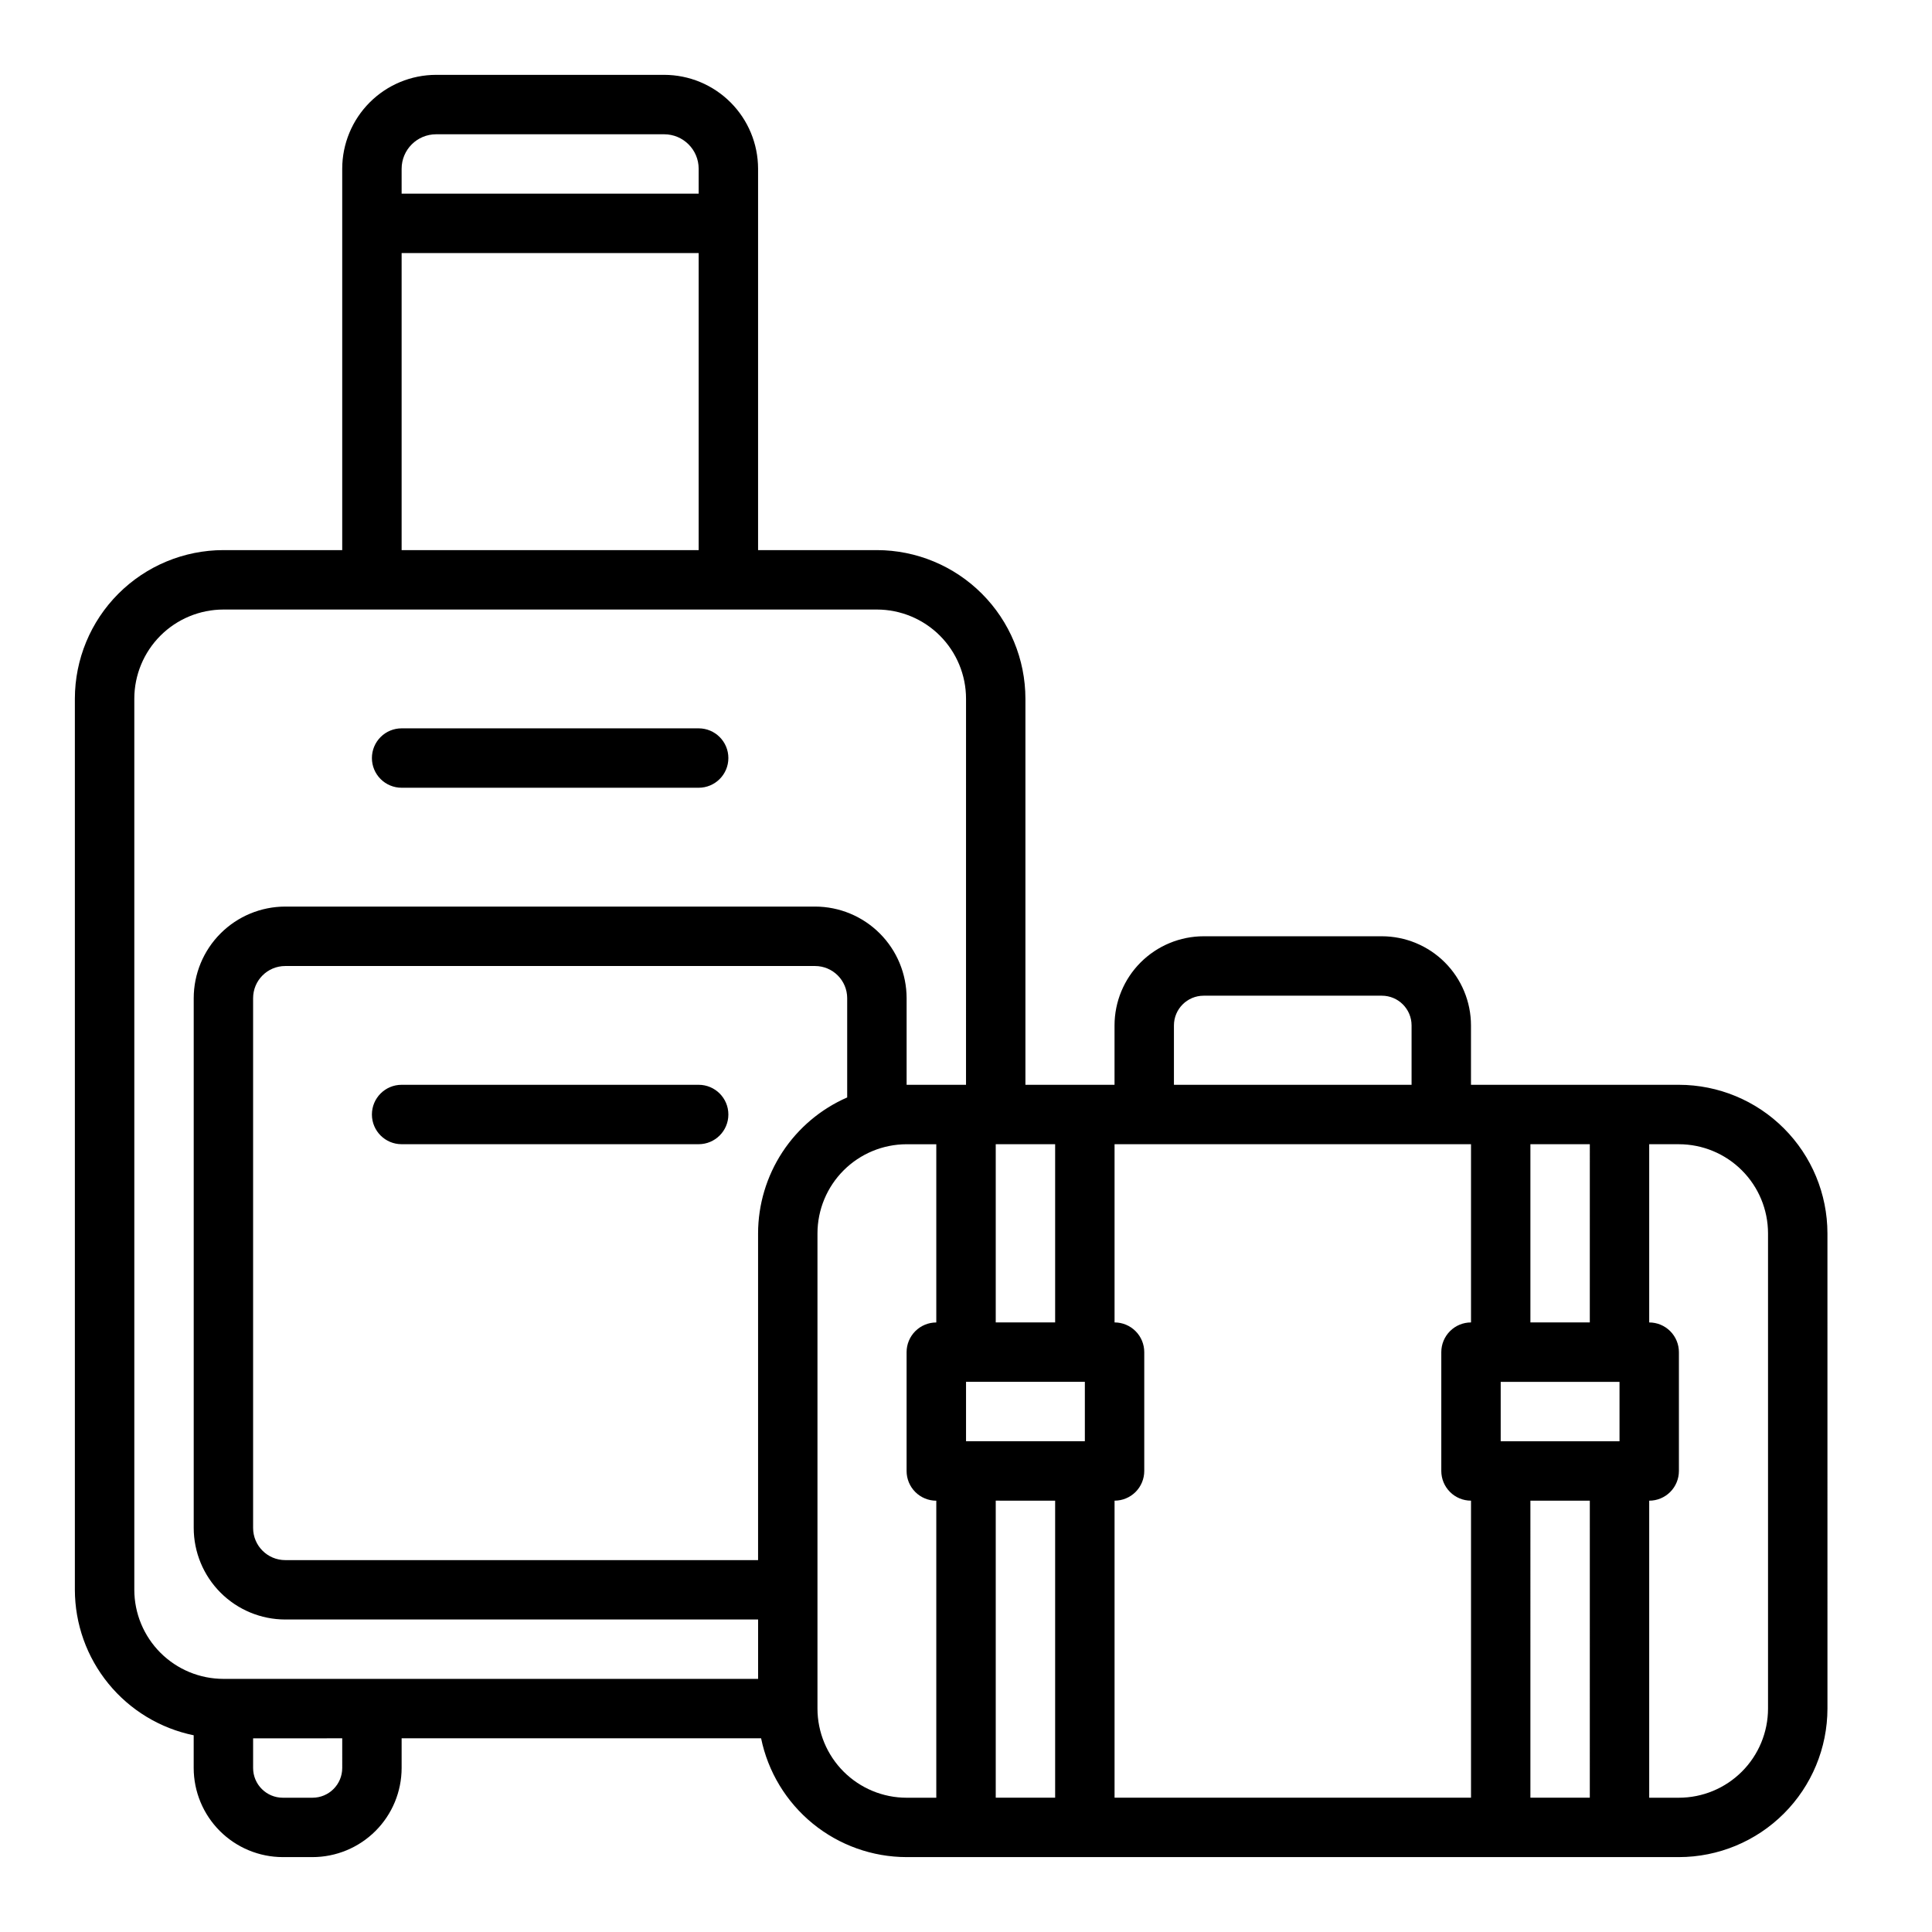 <?xml version="1.0" encoding="UTF-8"?>
<!-- Uploaded to: SVG Repo, www.svgrepo.com, Generator: SVG Repo Mixer Tools -->
<svg fill="#000000" width="800px" height="800px" version="1.1" viewBox="144 144 512 512" xmlns="http://www.w3.org/2000/svg">
 <path d="m242.56 344.89c0-2.09 0.828-4.09 2.305-5.566 1.477-1.477 3.481-2.305 5.566-2.305h78.719c4.348 0 7.875 3.523 7.875 7.871 0 4.348-3.527 7.871-7.875 7.871h-78.719c-2.086 0-4.09-0.828-5.566-2.305-1.477-1.477-2.305-3.481-2.305-5.566zm86.59 86.594h-78.719c-4.348 0-7.871 3.523-7.871 7.871s3.523 7.871 7.871 7.871h78.719c4.348 0 7.875-3.523 7.875-7.871s-3.527-7.871-7.875-7.871zm299.14 39.359 0.004 125.95c-0.016 10.434-4.164 20.438-11.543 27.816-7.379 7.379-17.383 11.531-27.82 11.543h-204.67c-9.07-0.012-17.855-3.152-24.879-8.887-7.027-5.738-11.859-13.719-13.684-22.602h-95.262v7.871c-0.008 6.262-2.496 12.266-6.926 16.691-4.426 4.426-10.43 6.918-16.691 6.926h-7.871c-6.262-0.008-12.262-2.5-16.691-6.926-4.426-4.426-6.918-10.43-6.926-16.691v-8.668c-8.883-1.824-16.863-6.656-22.598-13.684-5.738-7.023-8.875-15.812-8.891-24.879v-236.16c0.016-10.434 4.164-20.438 11.543-27.816 7.379-7.379 17.383-11.531 27.82-11.543h31.488v-101.07c0.008-6.594 2.629-12.918 7.293-17.582 4.664-4.664 10.988-7.289 17.582-7.297h60.453c6.598 0.008 12.922 2.633 17.582 7.297 4.664 4.664 7.289 10.988 7.297 17.582v101.07h31.488c10.434 0.012 20.438 4.164 27.816 11.543 7.379 7.379 11.531 17.383 11.543 27.816v102.34h23.617v-15.746c0.008-6.262 2.496-12.266 6.922-16.691 4.43-4.426 10.434-6.918 16.695-6.926h47.23c6.262 0.008 12.266 2.5 16.691 6.926 4.426 4.426 6.918 10.43 6.926 16.691v15.742h55.105l-0.004 0.004c10.438 0.012 20.441 4.16 27.82 11.539s11.527 17.383 11.543 27.82zm-220.41-23.617v47.23h15.742v-47.23zm23.617 78.719v-15.742h-31.488v15.742zm-23.617 15.742v78.723h15.742v-78.719zm31.488 78.719 94.465 0.004v-78.719c-2.09 0-4.094-0.828-5.566-2.305-1.477-1.477-2.309-3.481-2.309-5.566v-31.488c0-2.09 0.832-4.09 2.309-5.566 1.473-1.477 3.477-2.309 5.566-2.309v-47.23h-94.465v47.23c2.086 0 4.09 0.832 5.566 2.309 1.477 1.477 2.305 3.477 2.305 5.566v31.488c0 2.086-0.828 4.09-2.305 5.566-1.477 1.477-3.481 2.305-5.566 2.305zm133.82-94.461v-15.742h-31.488v15.742zm-23.617 94.465h15.742l0.004-78.719h-15.746zm15.742-125.95 0.004-47.23h-15.746v47.23zm-110.21-62.973h62.977v-15.746c-0.004-4.344-3.527-7.867-7.871-7.871h-47.23c-4.348 0.004-7.871 3.527-7.875 7.871zm-204.67-242.77v6.609h78.719v-6.609c-0.004-5.043-4.09-9.125-9.133-9.133h-60.453c-5.043 0.008-9.125 4.09-9.133 9.133zm0 101.07h78.719v-78.719h-78.719zm-47.23 299.14h141.7v-15.742h-125.31c-6.43-0.008-12.598-2.566-17.145-7.117-4.547-4.547-7.106-10.715-7.113-17.145v-140.41c0.008-6.43 2.566-12.598 7.113-17.145 4.547-4.551 10.715-7.109 17.145-7.117h140.41c6.434 0.008 12.598 2.566 17.145 7.117 4.551 4.547 7.106 10.715 7.113 17.145v22.973h15.742l0.004-102.34c-0.008-6.258-2.5-12.262-6.926-16.691-4.426-4.426-10.43-6.914-16.691-6.922h-173.18c-6.262 0.008-12.266 2.496-16.691 6.922-4.43 4.43-6.918 10.434-6.926 16.691v236.16c0.008 6.262 2.496 12.262 6.926 16.691 4.426 4.426 10.43 6.918 16.691 6.922zm31.488 15.742-23.617 0.004v7.871c0.004 4.348 3.527 7.867 7.871 7.871h7.871c4.348-0.004 7.871-3.523 7.875-7.871zm133.82-169.84v-26.309c-0.008-4.699-3.816-8.512-8.516-8.516h-140.41c-4.699 0.004-8.508 3.816-8.512 8.516v140.41c0.004 4.699 3.812 8.512 8.512 8.516h125.31v-86.59c0.012-7.648 2.254-15.129 6.445-21.527 4.195-6.398 10.16-11.434 17.172-14.496zm15.742 185.59h7.871v-78.719c-2.086 0-4.09-0.828-5.566-2.305-1.477-1.477-2.305-3.481-2.305-5.566v-31.488c0-2.09 0.828-4.09 2.305-5.566 1.477-1.477 3.481-2.309 5.566-2.309v-47.23h-7.871c-6.262 0.008-12.262 2.496-16.691 6.926-4.426 4.426-6.918 10.43-6.926 16.691v125.95c0.008 6.258 2.5 12.262 6.926 16.691 4.43 4.426 10.43 6.918 16.691 6.922zm228.29-149.57c-0.008-6.262-2.496-12.266-6.926-16.691-4.426-4.43-10.43-6.918-16.691-6.926h-7.871v47.23c2.09 0 4.09 0.832 5.566 2.309 1.477 1.477 2.305 3.477 2.305 5.566v31.488c0 2.086-0.828 4.09-2.305 5.566-1.477 1.477-3.477 2.305-5.566 2.305v78.719h7.871c6.262-0.004 12.266-2.496 16.691-6.922 4.43-4.43 6.918-10.434 6.926-16.691z"/>
</svg>